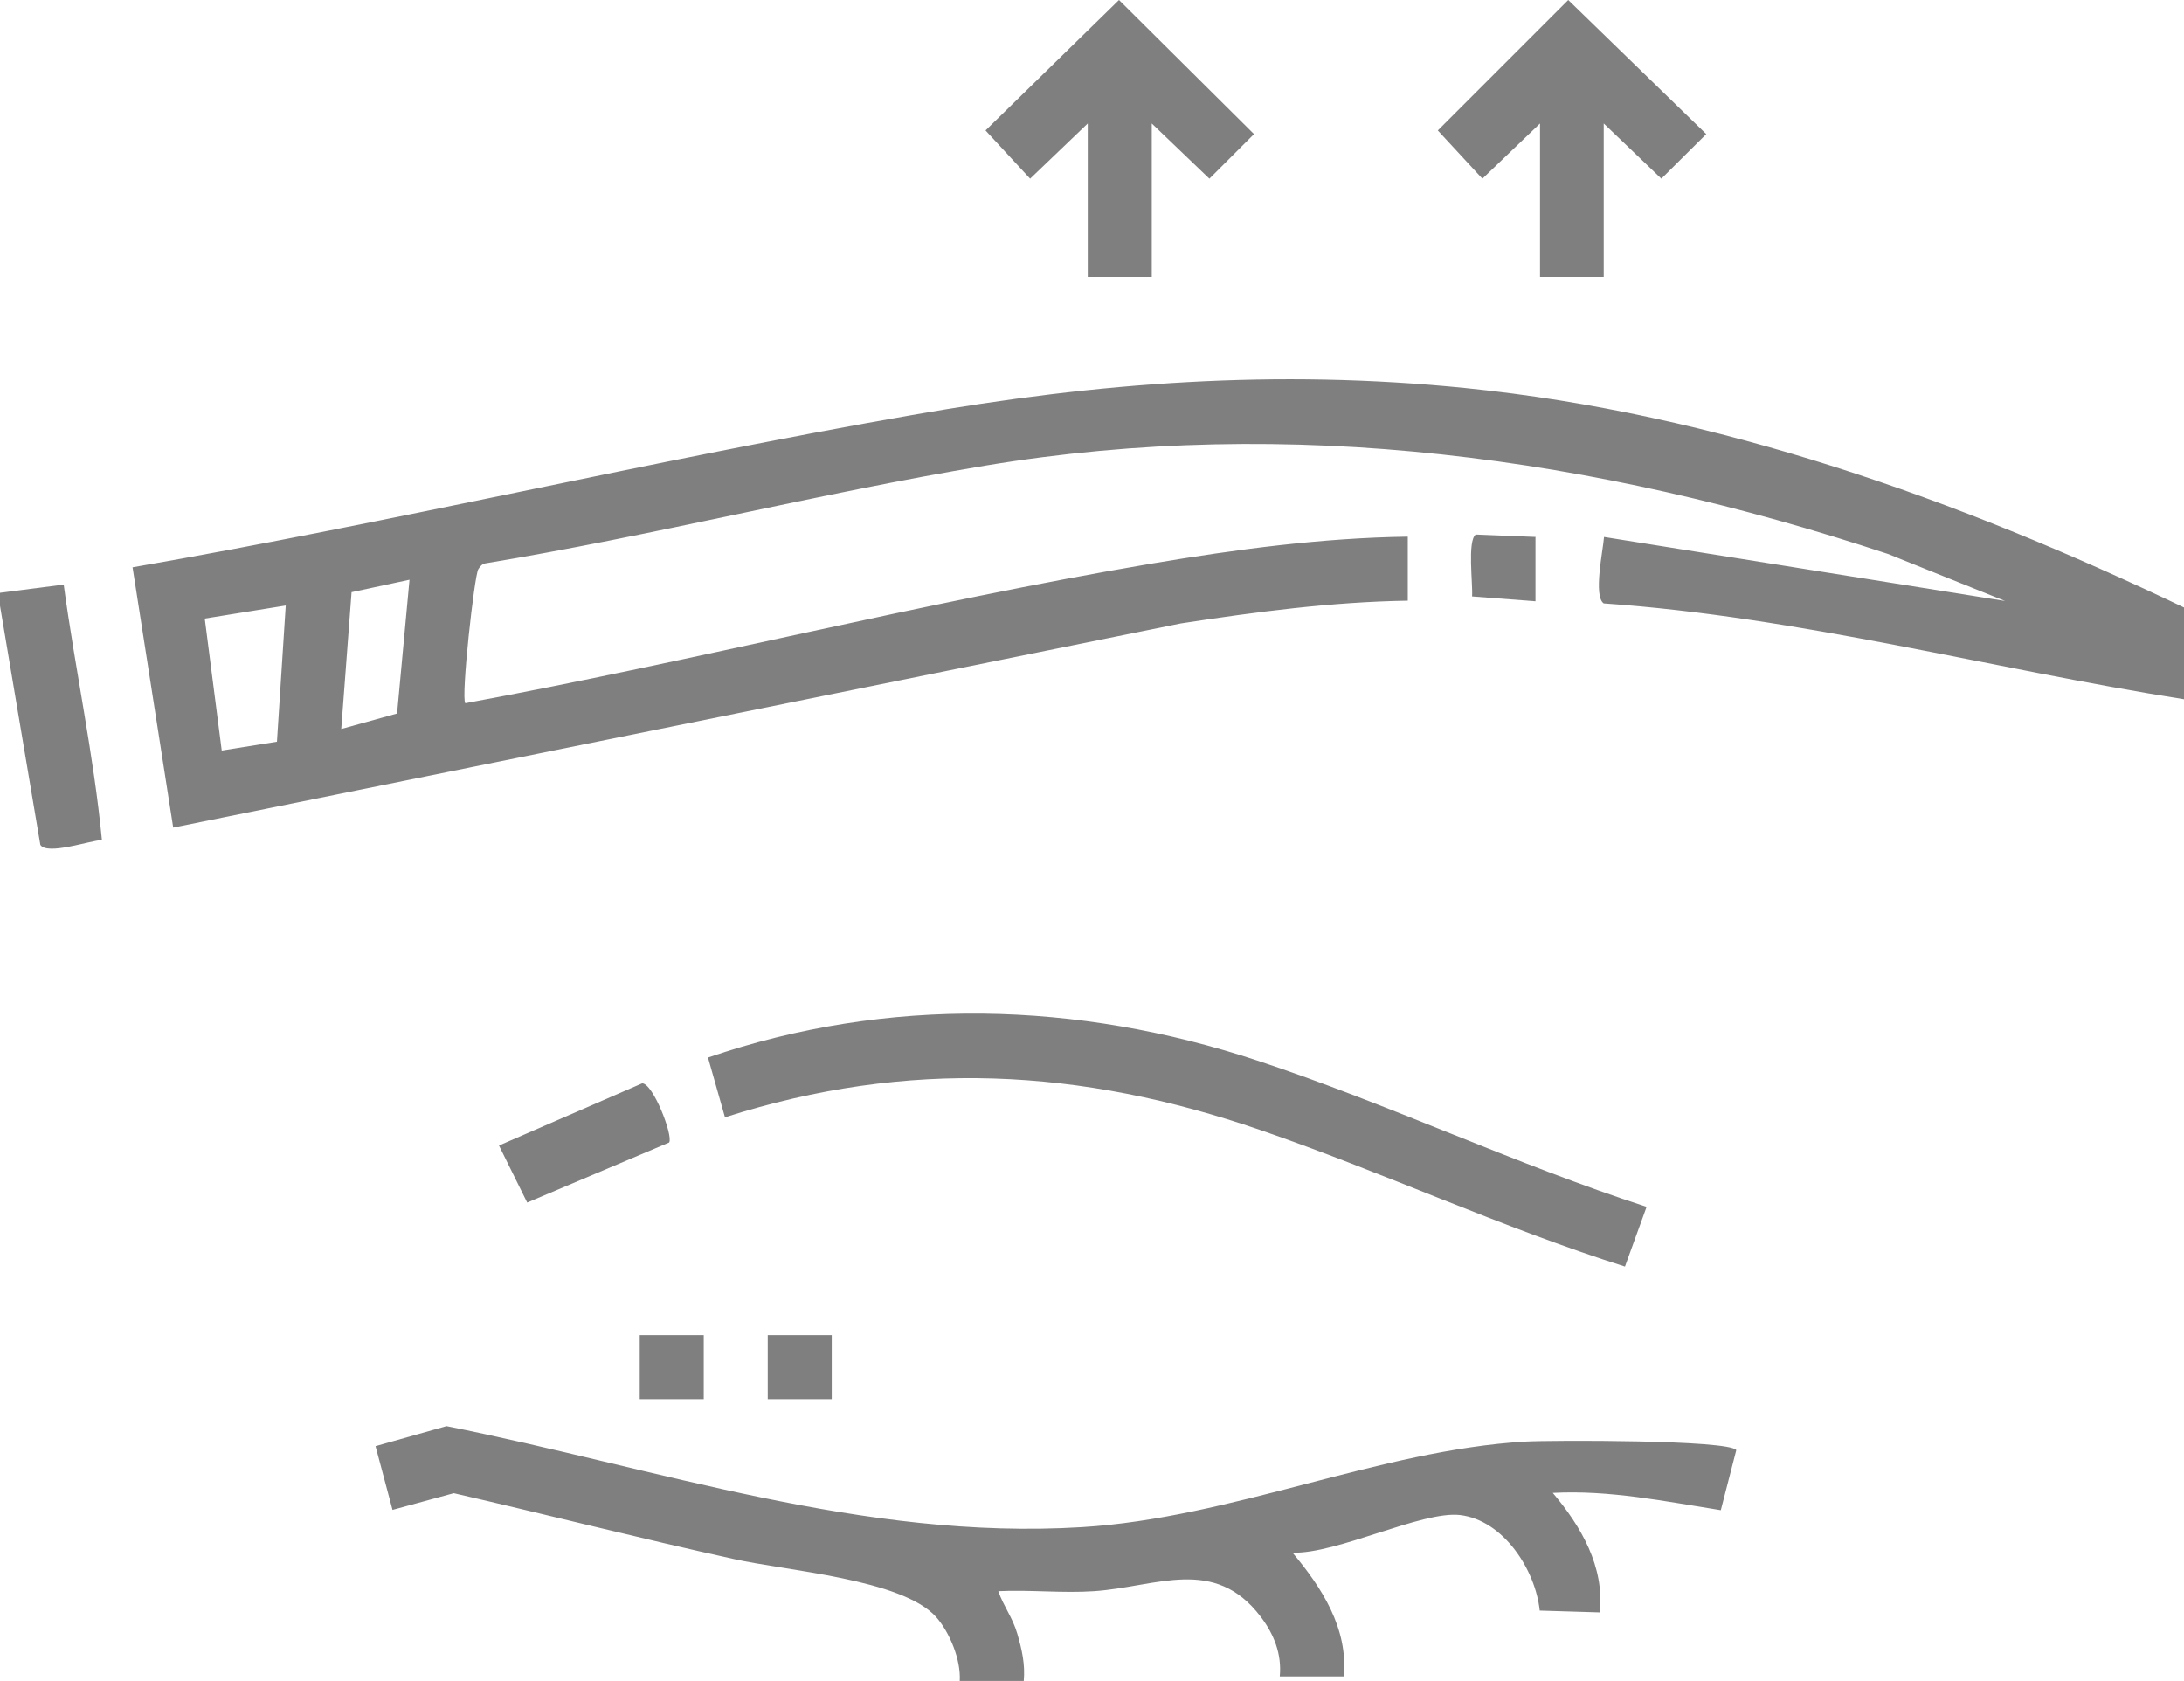 <?xml version="1.0" encoding="UTF-8"?><svg id="_レイヤー_2" xmlns="http://www.w3.org/2000/svg" viewBox="0 0 72 55.4"><defs><style>.cls-1{fill:#7f7f7f;}</style></defs><g id="_レイヤー_1-2"><path class="cls-1" d="M0,19.54l2.1-.27c.38,2.81.99,5.61,1.26,8.42-.41.02-1.8.51-2.03.16l-1.33-7.88v-.42Z"/><path class="cls-1" d="M72,23.05c-6.38-1.01-12.66-2.71-19.13-3.16-.35-.24-.02-1.76.01-2.19l13.22,2.11-3.86-1.55c-9.63-3.19-19.68-4.59-29.77-2.91-5.51.92-10.95,2.31-16.47,3.22-.11.02-.17.1-.23.19-.13.18-.58,4.25-.43,4.42,7.55-1.39,15.04-3.32,22.61-4.6,2.8-.47,5.62-.85,8.46-.89v2.11c-2.51.04-5,.37-7.48.75L5.71,27.28l-1.34-8.58c8.6-1.49,17.11-3.52,25.7-5.02,6.15-1.08,11.99-1.52,18.24-.89,8.31.84,16.23,3.67,23.7,7.24v3.02ZM13.5,19.11l-1.91.41-.34,4.51,1.84-.51.41-4.41ZM9.42,19.96l-2.67.43.56,4.35,1.82-.29.29-4.49Z"/><path class="cls-1" d="M31.64,55.4c.04-.69-.33-1.59-.78-2.1-1.12-1.25-4.94-1.52-6.67-1.91-3.09-.68-6.15-1.46-9.23-2.17l-2.02.55-.56-2.1,2.34-.66c6.96,1.39,13.73,3.77,20.94,3.33,4.95-.3,9.82-2.54,14.62-2.82.85-.05,6.72-.06,6.96.28l-.51,1.98c-1.84-.29-3.67-.67-5.54-.57.93,1.1,1.71,2.43,1.55,3.94l-1.98-.06c-.14-1.34-1.19-2.98-2.63-3.15-1.26-.14-4.06,1.29-5.52,1.24.96,1.15,1.84,2.49,1.69,4.08h-2.11c.07-.74-.19-1.39-.63-1.97-1.53-2.01-3.43-.98-5.49-.84-1.04.07-2.12-.05-3.16,0,.18.51.47.86.63,1.41.15.52.26,1,.21,1.55h-2.11Z"/><path class="cls-1" d="M54.28,39.79l-.71,1.96c-4.05-1.28-7.98-3.11-12.02-4.5-5.93-2.04-11.61-2.35-17.65-.42l-.56-1.97c5.94-2.03,12.18-1.86,18.11.1,4.3,1.42,8.51,3.42,12.83,4.82Z"/><polygon class="cls-1" points="37.97 4.07 37.97 9.13 35.86 9.13 35.86 4.07 33.96 5.89 32.49 4.3 36.89 0 41.34 4.42 39.87 5.89 37.97 4.07"/><polygon class="cls-1" points="52.87 4.07 52.87 9.13 50.77 9.13 50.77 4.07 48.87 5.89 47.4 4.3 51.7 0 56.25 4.42 54.77 5.89 52.87 4.07"/><path class="cls-1" d="M22.06,37.66l-4.68,1.98-.93-1.88,4.72-2.05c.36,0,1.03,1.73.89,1.95Z"/><path class="cls-1" d="M50.62,17.71v2.11l-2.09-.16c.03-.41-.16-1.83.12-2.04l1.98.08Z"/><rect class="cls-1" x="21.09" y="44.01" width="2.11" height="2.11"/><rect class="cls-1" x="25.31" y="44.01" width="2.11" height="2.11"/></g></svg>
